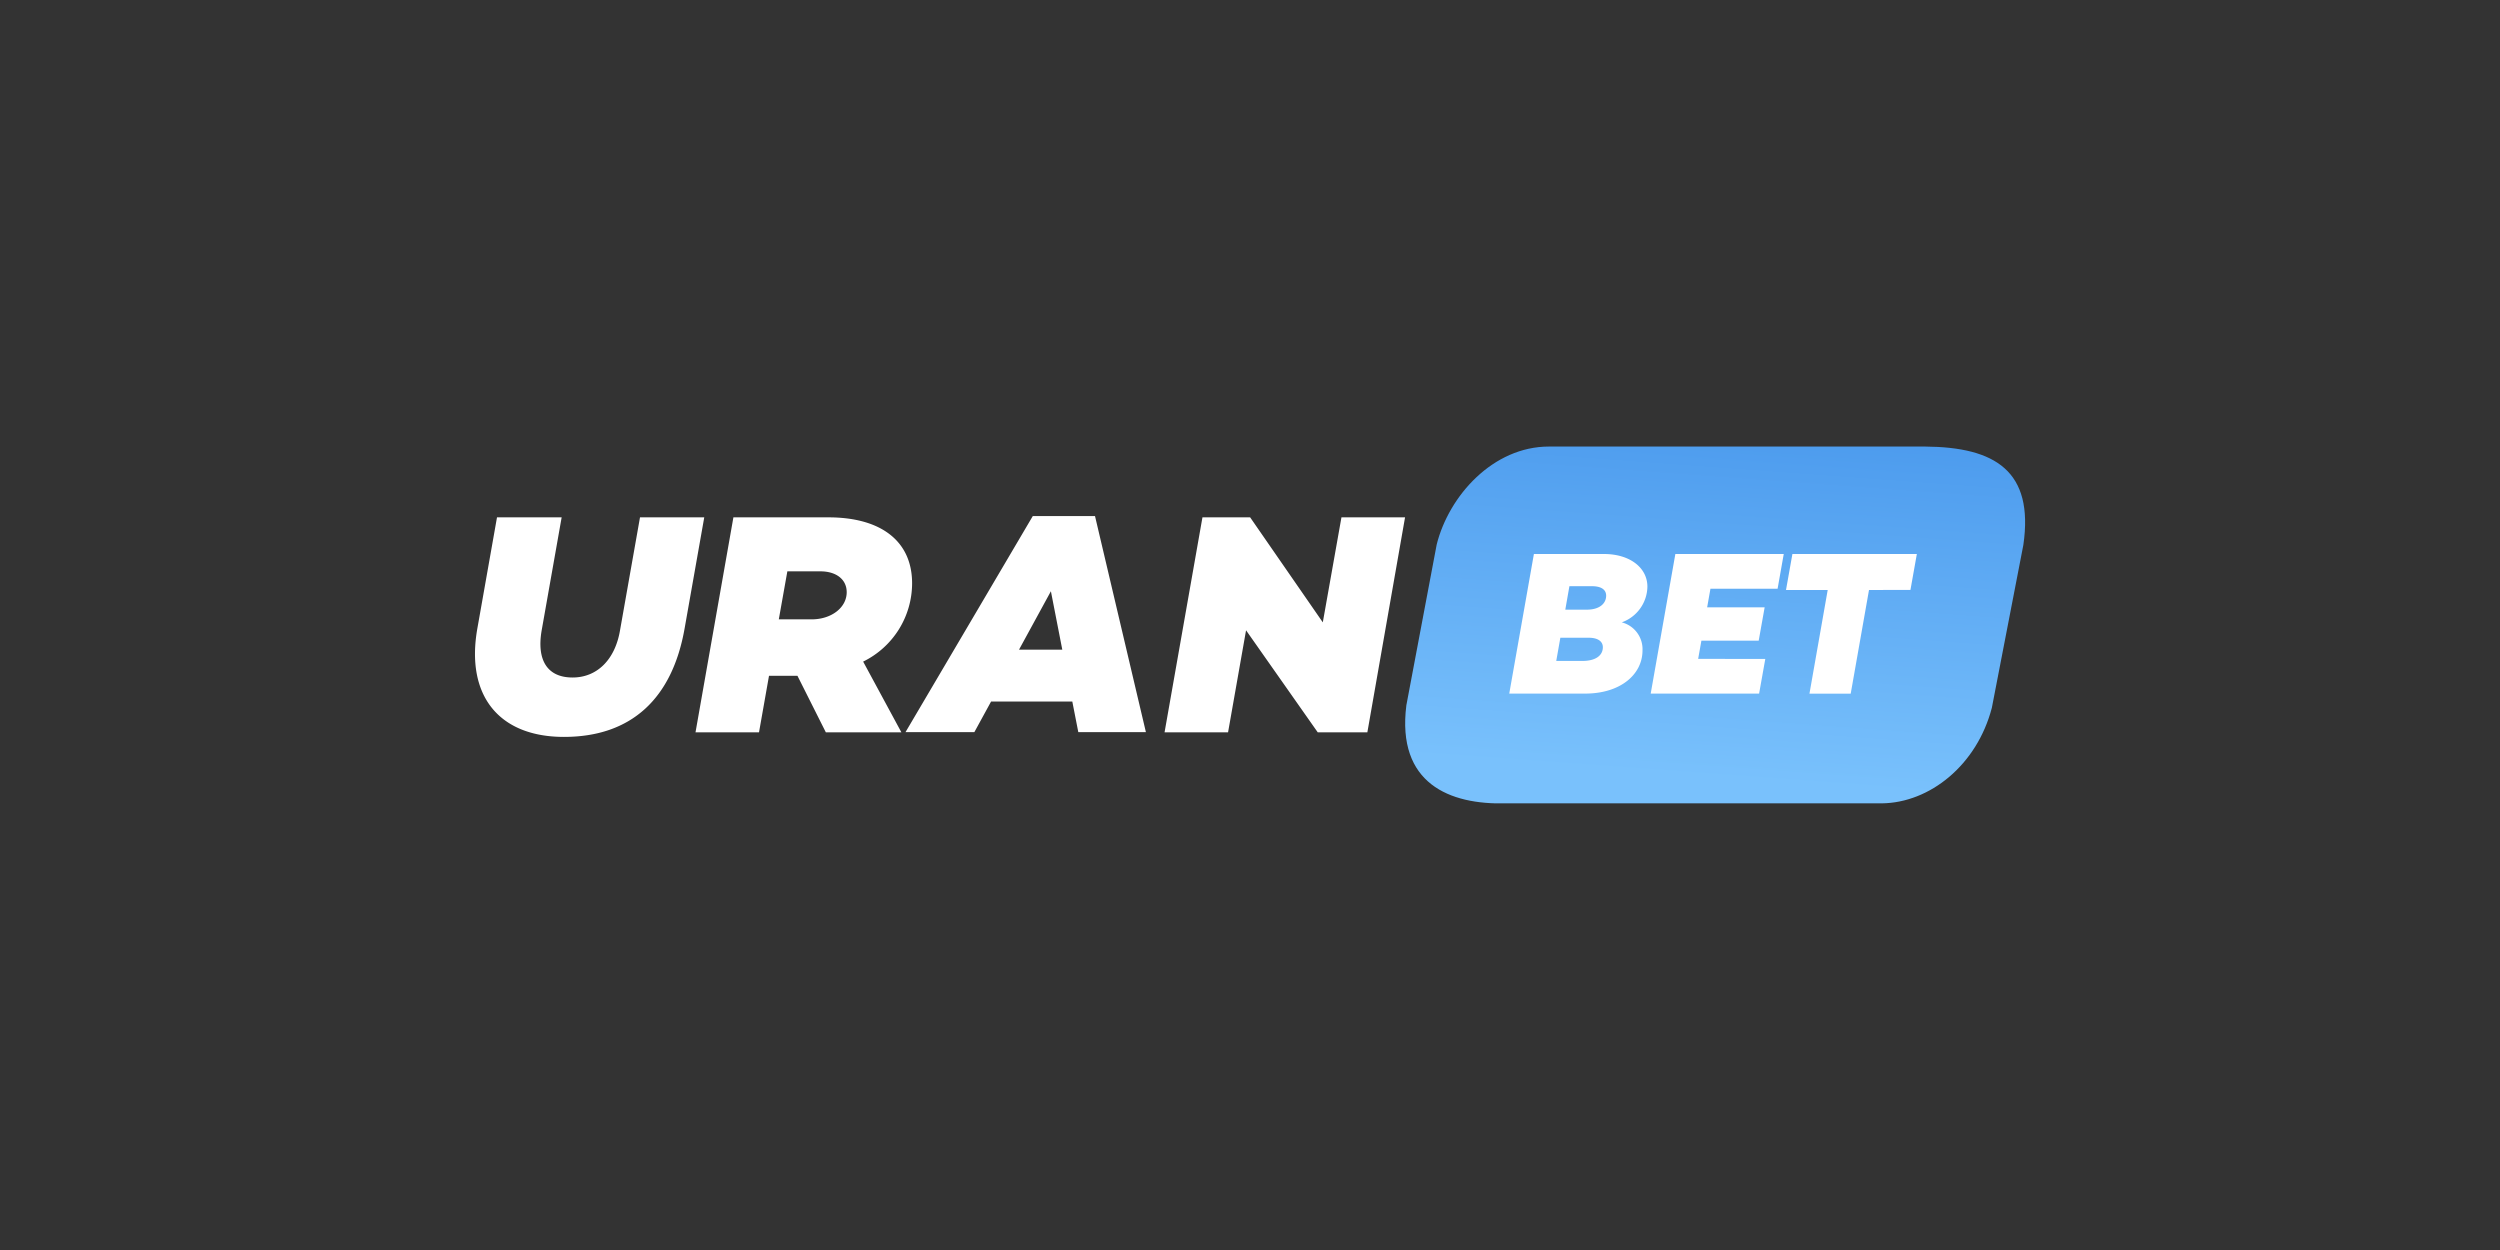 <svg id="Layer_1" data-name="Layer 1" xmlns="http://www.w3.org/2000/svg" xmlns:xlink="http://www.w3.org/1999/xlink" viewBox="0 0 500 250"><rect x="0" y="0" width="500" height="250" fill="#333333" stroke="none"/><defs><style>.cls-1{fill:#fff;}.cls-2{fill:url(#linear-gradient);}</style><linearGradient id="linear-gradient" x1="-4547.2" y1="-2100.28" x2="-4547.28" y2="-2100.91" gradientTransform="matrix(196.2, 0, 0, -112.96, 892511.31, -237163.74)" gradientUnits="userSpaceOnUse"><stop offset="0" stop-color="#4b9aed"/><stop offset="1" stop-color="#79c1fc"/></linearGradient></defs><title>3328_500x250_dark</title><path class="cls-1" d="M140.85,103.47H128l-4,22.62c-1,5.87-4.61,9.41-9.48,9.41-5.12,0-7.2-3.54-6.19-9.41l4-22.62H99.4l-3.92,22.17c-2.4,13.46,4.3,21.74,17.31,21.74,13.46,0,21.68-7.65,24.14-21.74Zm41.57,13.2c0-8.47-6.25-13.2-16.74-13.2h-19l-7.58,43h12.7l2-11.31h5.69l5.68,11.31h15.11l-7.65-14.15A17.46,17.46,0,0,0,182.42,116.67Zm-26.66,7.2,1.71-9.6h6.63c3.1,0,5.24,1.58,5.24,4.17,0,3.1-3.09,5.43-7,5.43Zm58.7,16.43,1.2,6.13h13.52L219,103.21H206.56L181.1,146.43h13.77l3.35-6.13Zm-2-10.36h-8.66l6.38-11.69Zm68.55-26.47H268.29l-3.73,21-14.53-21h-9.54l-7.58,43h12.7l3.6-20.41,14.34,20.41h9.92Z"/><path class="cls-2" d="M309.79,89.31H385c14,.1,21.82,4.86,19.67,19.68l-6.3,32.57c-3,11.5-12.44,19-22,19.11H301.18c-11.25.3-21.87-3.95-19.91-19.6l6.07-32.17C289.79,99.12,298.63,89.31,309.79,89.31Z"/><path class="cls-1" d="M324.35,124.47a7.71,7.71,0,0,0,5.13-7.14c0-3.74-3.45-6.53-8.7-6.53h-14l-4.93,27.92H317c7.18,0,11.5-3.9,11.5-8.62A5.54,5.54,0,0,0,324.35,124.47Zm-11.29-2.54.82-4.69h4.52c1.8,0,2.83.66,2.83,1.89,0,1.65-1.44,2.8-3.82,2.8Zm-1.81,10.26.82-4.64h5.71c1.8,0,2.79.74,2.79,1.89,0,1.6-1.36,2.75-4.11,2.75Zm30.84-14.45h13.43l1.23-6.94H335.07l-4.93,27.92h21.68l1.24-6.94H339.63l.65-3.65h11.46l1.19-6.66h-11.5Zm40,.24,1.28-7.18H358.48L357.2,118h8.34l-3.65,20.74h8.25L373.8,118Z"/></svg>